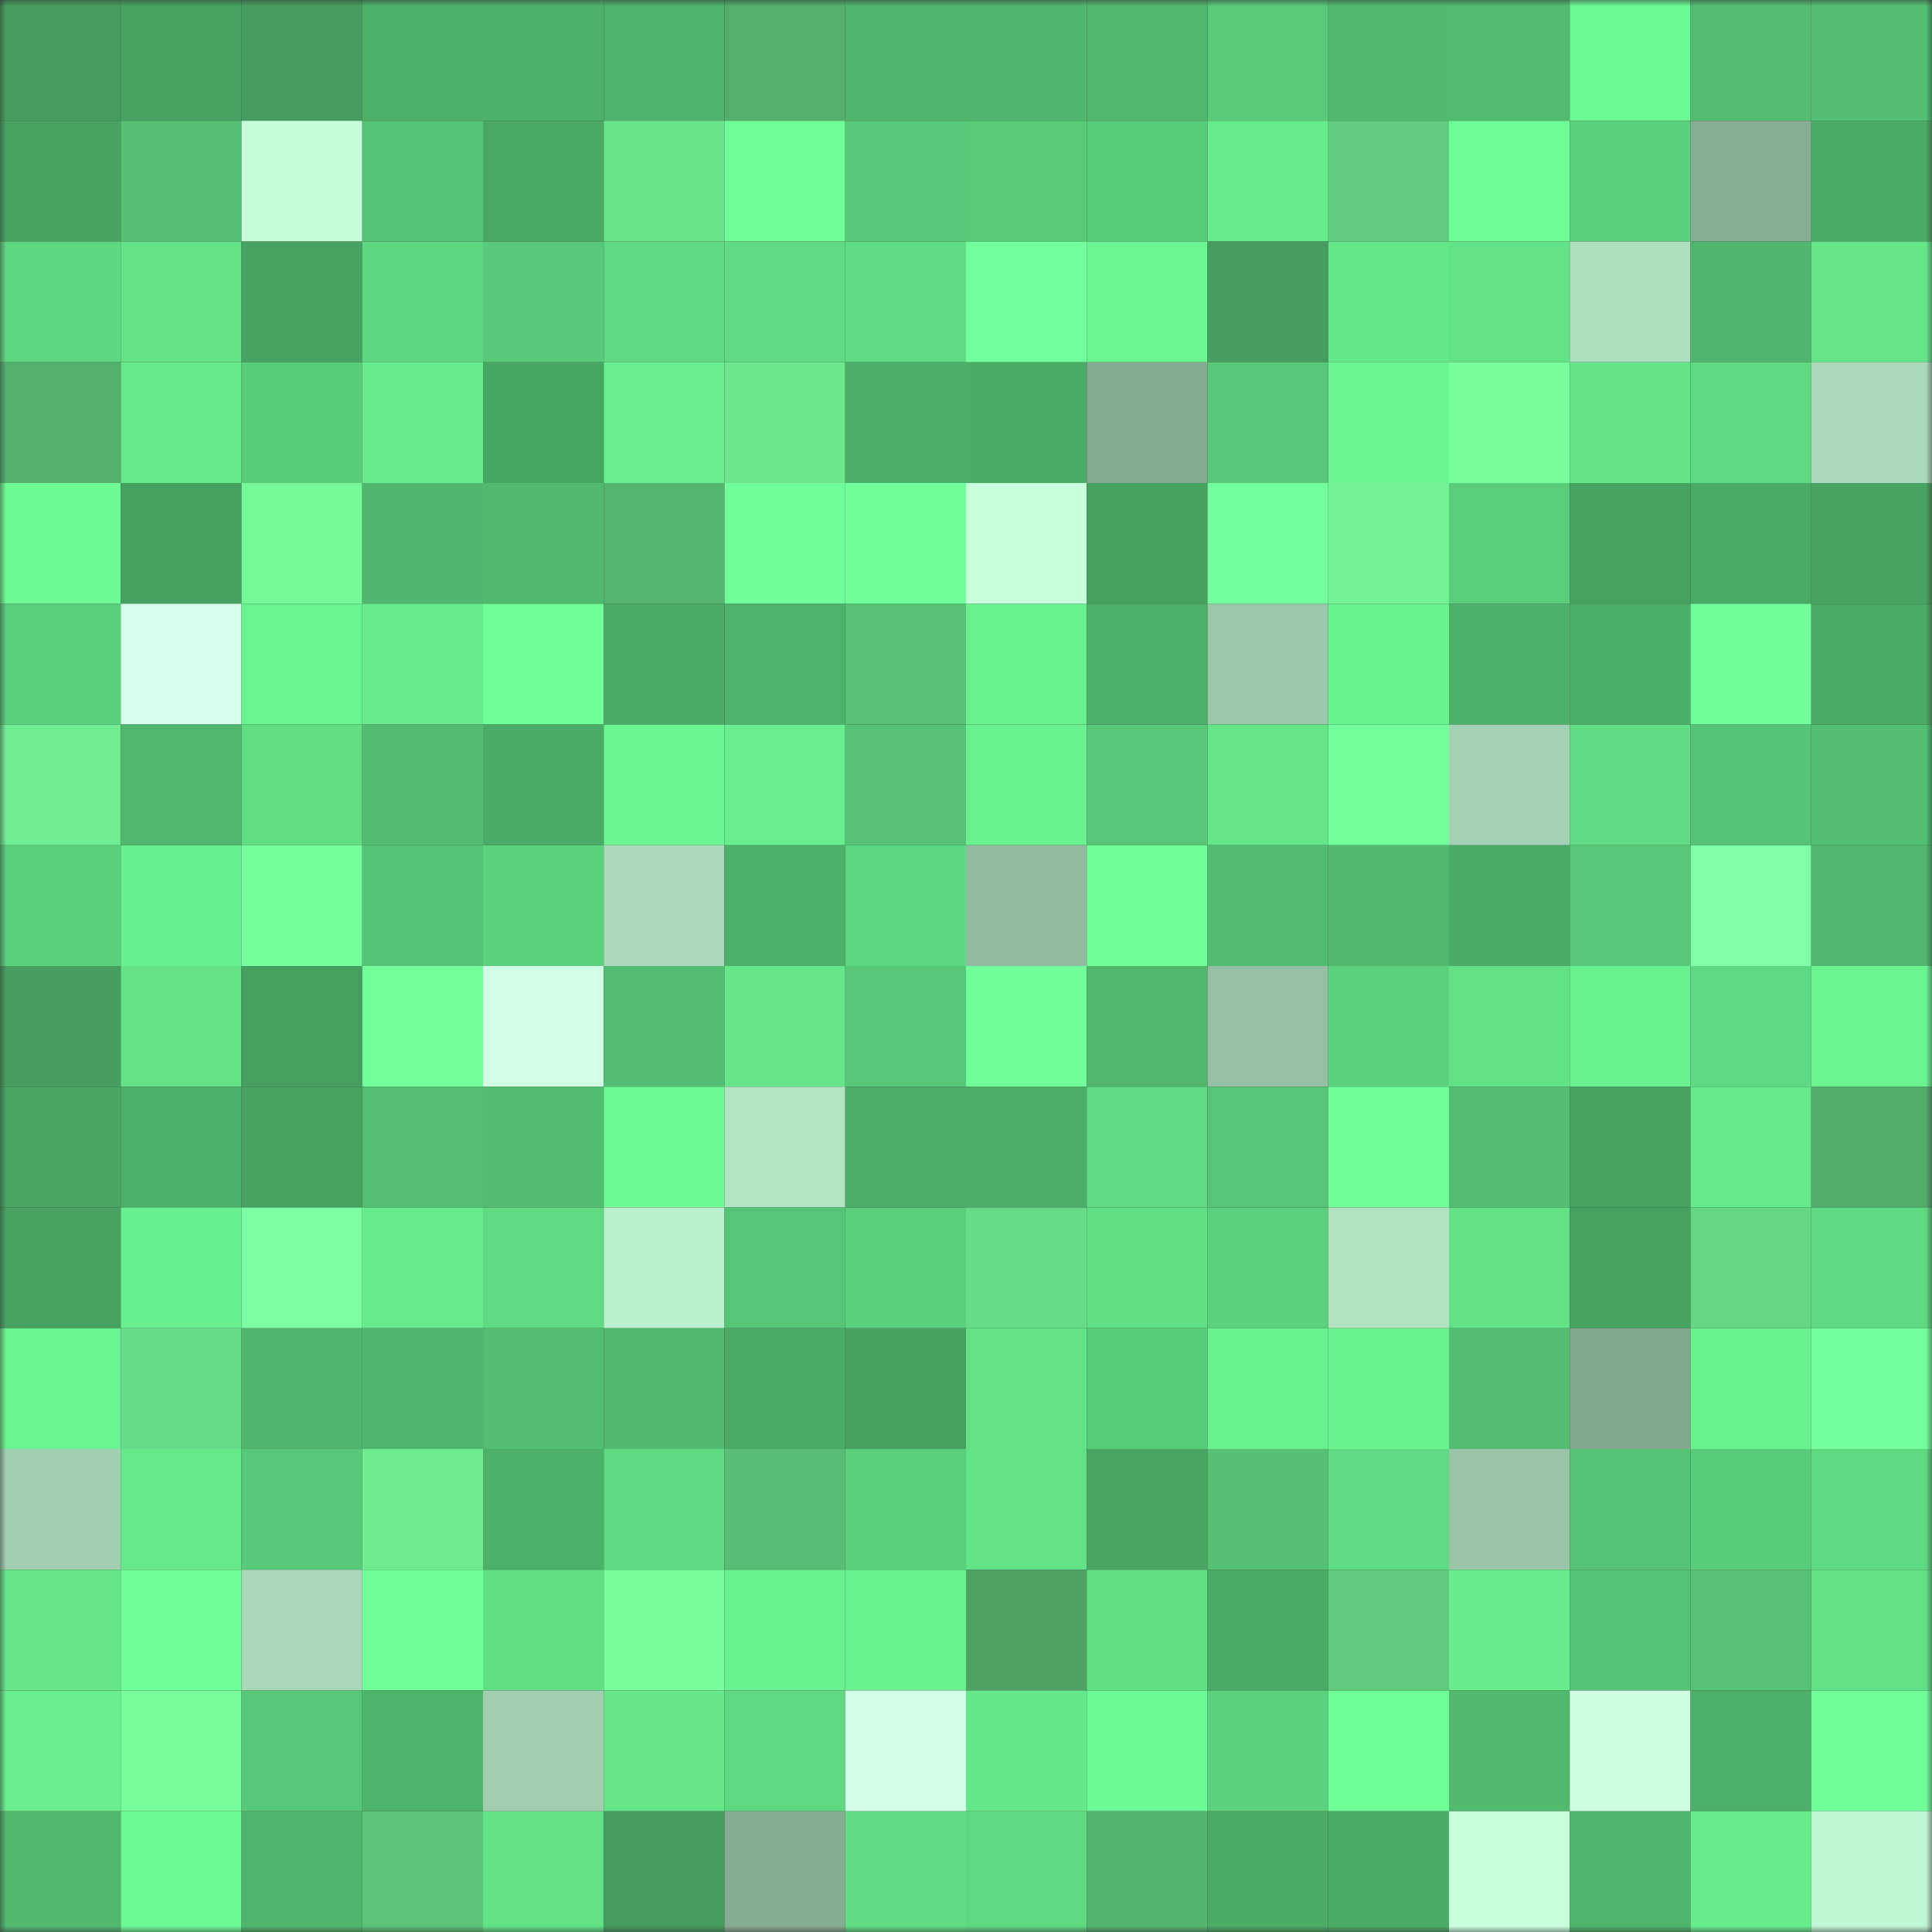 <svg viewBox="0 0 160 160" fill="none" role="img" xmlns="http://www.w3.org/2000/svg" width="240" height="240" name="lens%2Cvisonnie.lens"><rect x="0" y="0" width="160" height="160" fill="#333333" stroke="none"/><mask id="594781203" mask-type="alpha" maskUnits="userSpaceOnUse" x="0" y="0" width="160" height="160"><rect width="160" height="160" fill="#FFFFFF"></rect></mask><g mask="url(#594781203)"><rect x="0" y="0" width="10" height="10" fill="#459e5f"></rect><rect x="10" y="0" width="10" height="10" fill="#47a361"></rect><rect x="20" y="0" width="10" height="10" fill="#459e5f"></rect><rect x="30" y="0" width="10" height="10" fill="#4db069"></rect><rect x="40" y="0" width="10" height="10" fill="#4db16a"></rect><rect x="50" y="0" width="10" height="10" fill="#4eb26a"></rect><rect x="60" y="0" width="10" height="10" fill="#52af6c"></rect><rect x="70" y="0" width="10" height="10" fill="#4fb56c"></rect><rect x="80" y="0" width="10" height="10" fill="#4fb66d"></rect><rect x="90" y="0" width="10" height="10" fill="#50b76d"></rect><rect x="100" y="0" width="10" height="10" fill="#58ca78"></rect><rect x="110" y="0" width="10" height="10" fill="#51ba6f"></rect><rect x="120" y="0" width="10" height="10" fill="#51bb70"></rect><rect x="130" y="0" width="10" height="10" fill="#6cf894"></rect><rect x="140" y="0" width="10" height="10" fill="#53bd71"></rect><rect x="150" y="0" width="10" height="10" fill="#53bf72"></rect><rect x="0" y="10" width="10" height="10" fill="#48a462"></rect><rect x="10" y="10" width="10" height="10" fill="#54c173"></rect><rect x="20" y="10" width="10" height="10" fill="#c6feda"></rect><rect x="30" y="10" width="10" height="10" fill="#55c375"></rect><rect x="40" y="10" width="10" height="10" fill="#49a864"></rect><rect x="50" y="10" width="10" height="10" fill="#6be48c"></rect><rect x="60" y="10" width="10" height="10" fill="#6ffe98"></rect><rect x="70" y="10" width="10" height="10" fill="#57c878"></rect><rect x="80" y="10" width="10" height="10" fill="#58ca78"></rect><rect x="90" y="10" width="10" height="10" fill="#58cb79"></rect><rect x="100" y="10" width="10" height="10" fill="#67ec8d"></rect><rect x="110" y="10" width="10" height="10" fill="#61cd7e"></rect><rect x="120" y="10" width="10" height="10" fill="#6efd97"></rect><rect x="130" y="10" width="10" height="10" fill="#5bd07c"></rect><rect x="140" y="10" width="10" height="10" fill="#87ad95"></rect><rect x="150" y="10" width="10" height="10" fill="#4aab66"></rect><rect x="0" y="20" width="10" height="10" fill="#5ed780"></rect><rect x="10" y="20" width="10" height="10" fill="#63e287"></rect><rect x="20" y="20" width="10" height="10" fill="#47a361"></rect><rect x="30" y="20" width="10" height="10" fill="#5ed781"></rect><rect x="40" y="20" width="10" height="10" fill="#58c978"></rect><rect x="50" y="20" width="10" height="10" fill="#5fda82"></rect><rect x="60" y="20" width="10" height="10" fill="#60db83"></rect><rect x="70" y="20" width="10" height="10" fill="#60dc84"></rect><rect x="80" y="20" width="10" height="10" fill="#72ff9d"></rect><rect x="90" y="20" width="10" height="10" fill="#6bf693"></rect><rect x="100" y="20" width="10" height="10" fill="#459e5f"></rect><rect x="110" y="20" width="10" height="10" fill="#65e88a"></rect><rect x="120" y="20" width="10" height="10" fill="#63e387"></rect><rect x="130" y="20" width="10" height="10" fill="#aedfbf"></rect><rect x="140" y="20" width="10" height="10" fill="#4fb66d"></rect><rect x="150" y="20" width="10" height="10" fill="#64e689"></rect><rect x="0" y="30" width="10" height="10" fill="#53b06c"></rect><rect x="10" y="30" width="10" height="10" fill="#65e98b"></rect><rect x="20" y="30" width="10" height="10" fill="#59cc7a"></rect><rect x="30" y="30" width="10" height="10" fill="#67eb8c"></rect><rect x="40" y="30" width="10" height="10" fill="#48a663"></rect><rect x="50" y="30" width="10" height="10" fill="#68ee8e"></rect><rect x="60" y="30" width="10" height="10" fill="#6de68e"></rect><rect x="70" y="30" width="10" height="10" fill="#4cae68"></rect><rect x="80" y="30" width="10" height="10" fill="#4bac67"></rect><rect x="90" y="30" width="10" height="10" fill="#84a991"></rect><rect x="100" y="30" width="10" height="10" fill="#57c877"></rect><rect x="110" y="30" width="10" height="10" fill="#6bf592"></rect><rect x="120" y="30" width="10" height="10" fill="#78fe9d"></rect><rect x="130" y="30" width="10" height="10" fill="#63e488"></rect><rect x="140" y="30" width="10" height="10" fill="#5fd982"></rect><rect x="150" y="30" width="10" height="10" fill="#aadabb"></rect><rect x="0" y="40" width="10" height="10" fill="#6efb96"></rect><rect x="10" y="40" width="10" height="10" fill="#46a05f"></rect><rect x="20" y="40" width="10" height="10" fill="#75f999"></rect><rect x="30" y="40" width="10" height="10" fill="#4fb66d"></rect><rect x="40" y="40" width="10" height="10" fill="#51ba6f"></rect><rect x="50" y="40" width="10" height="10" fill="#55b56f"></rect><rect x="60" y="40" width="10" height="10" fill="#71ff9b"></rect><rect x="70" y="40" width="10" height="10" fill="#71ff9b"></rect><rect x="80" y="40" width="10" height="10" fill="#caffde"></rect><rect x="90" y="40" width="10" height="10" fill="#46a05f"></rect><rect x="100" y="40" width="10" height="10" fill="#73ff9e"></rect><rect x="110" y="40" width="10" height="10" fill="#72f295"></rect><rect x="120" y="40" width="10" height="10" fill="#59cd7a"></rect><rect x="130" y="40" width="10" height="10" fill="#46a260"></rect><rect x="140" y="40" width="10" height="10" fill="#4aab66"></rect><rect x="150" y="40" width="10" height="10" fill="#48a462"></rect><rect x="0" y="50" width="10" height="10" fill="#5acf7c"></rect><rect x="10" y="50" width="10" height="10" fill="#d5ffea"></rect><rect x="20" y="50" width="10" height="10" fill="#6af391"></rect><rect x="30" y="50" width="10" height="10" fill="#67eb8c"></rect><rect x="40" y="50" width="10" height="10" fill="#71ff9a"></rect><rect x="50" y="50" width="10" height="10" fill="#4bab66"></rect><rect x="60" y="50" width="10" height="10" fill="#4eb26a"></rect><rect x="70" y="50" width="10" height="10" fill="#55c274"></rect><rect x="80" y="50" width="10" height="10" fill="#69f190"></rect><rect x="90" y="50" width="10" height="10" fill="#4db069"></rect><rect x="100" y="50" width="10" height="10" fill="#9bc7aa"></rect><rect x="110" y="50" width="10" height="10" fill="#69f290"></rect><rect x="120" y="50" width="10" height="10" fill="#4db16a"></rect><rect x="130" y="50" width="10" height="10" fill="#4caf68"></rect><rect x="140" y="50" width="10" height="10" fill="#70ff9a"></rect><rect x="150" y="50" width="10" height="10" fill="#4aab66"></rect><rect x="0" y="60" width="10" height="10" fill="#70ec92"></rect><rect x="10" y="60" width="10" height="10" fill="#50b76d"></rect><rect x="20" y="60" width="10" height="10" fill="#61de84"></rect><rect x="30" y="60" width="10" height="10" fill="#52bd71"></rect><rect x="40" y="60" width="10" height="10" fill="#4bab66"></rect><rect x="50" y="60" width="10" height="10" fill="#6bf492"></rect><rect x="60" y="60" width="10" height="10" fill="#68ee8e"></rect><rect x="70" y="60" width="10" height="10" fill="#55c274"></rect><rect x="80" y="60" width="10" height="10" fill="#69f190"></rect><rect x="90" y="60" width="10" height="10" fill="#57c877"></rect><rect x="100" y="60" width="10" height="10" fill="#64e689"></rect><rect x="110" y="60" width="10" height="10" fill="#72ff9c"></rect><rect x="120" y="60" width="10" height="10" fill="#a3d1b4"></rect><rect x="130" y="60" width="10" height="10" fill="#60dd84"></rect><rect x="140" y="60" width="10" height="10" fill="#55c374"></rect><rect x="150" y="60" width="10" height="10" fill="#53bf72"></rect><rect x="0" y="70" width="10" height="10" fill="#5acf7c"></rect><rect x="10" y="70" width="10" height="10" fill="#68ef8f"></rect><rect x="20" y="70" width="10" height="10" fill="#78ff9d"></rect><rect x="30" y="70" width="10" height="10" fill="#55c375"></rect><rect x="40" y="70" width="10" height="10" fill="#5cd27d"></rect><rect x="50" y="70" width="10" height="10" fill="#abdbbc"></rect><rect x="60" y="70" width="10" height="10" fill="#4db069"></rect><rect x="70" y="70" width="10" height="10" fill="#5dd680"></rect><rect x="80" y="70" width="10" height="10" fill="#90b99f"></rect><rect x="90" y="70" width="10" height="10" fill="#71ff9b"></rect><rect x="100" y="70" width="10" height="10" fill="#52bd71"></rect><rect x="110" y="70" width="10" height="10" fill="#51ba6f"></rect><rect x="120" y="70" width="10" height="10" fill="#4bac67"></rect><rect x="130" y="70" width="10" height="10" fill="#58c978"></rect><rect x="140" y="70" width="10" height="10" fill="#7effa5"></rect><rect x="150" y="70" width="10" height="10" fill="#50b86e"></rect><rect x="0" y="80" width="10" height="10" fill="#459e5f"></rect><rect x="10" y="80" width="10" height="10" fill="#63e287"></rect><rect x="20" y="80" width="10" height="10" fill="#459f5f"></rect><rect x="30" y="80" width="10" height="10" fill="#72ff9c"></rect><rect x="40" y="80" width="10" height="10" fill="#d1ffe5"></rect><rect x="50" y="80" width="10" height="10" fill="#53bf72"></rect><rect x="60" y="80" width="10" height="10" fill="#64e689"></rect><rect x="70" y="80" width="10" height="10" fill="#57c878"></rect><rect x="80" y="80" width="10" height="10" fill="#71ff9b"></rect><rect x="90" y="80" width="10" height="10" fill="#50b76d"></rect><rect x="100" y="80" width="10" height="10" fill="#96c0a5"></rect><rect x="110" y="80" width="10" height="10" fill="#5bd17d"></rect><rect x="120" y="80" width="10" height="10" fill="#62e086"></rect><rect x="130" y="80" width="10" height="10" fill="#69f190"></rect><rect x="140" y="80" width="10" height="10" fill="#5fda82"></rect><rect x="150" y="80" width="10" height="10" fill="#6af391"></rect><rect x="0" y="90" width="10" height="10" fill="#48a562"></rect><rect x="10" y="90" width="10" height="10" fill="#4db069"></rect><rect x="20" y="90" width="10" height="10" fill="#47a261"></rect><rect x="30" y="90" width="10" height="10" fill="#54c073"></rect><rect x="40" y="90" width="10" height="10" fill="#52bc71"></rect><rect x="50" y="90" width="10" height="10" fill="#6dfb96"></rect><rect x="60" y="90" width="10" height="10" fill="#b3e5c5"></rect><rect x="70" y="90" width="10" height="10" fill="#4cae68"></rect><rect x="80" y="90" width="10" height="10" fill="#4bad67"></rect><rect x="90" y="90" width="10" height="10" fill="#60db83"></rect><rect x="100" y="90" width="10" height="10" fill="#56c676"></rect><rect x="110" y="90" width="10" height="10" fill="#71ff9a"></rect><rect x="120" y="90" width="10" height="10" fill="#53bf72"></rect><rect x="130" y="90" width="10" height="10" fill="#46a260"></rect><rect x="140" y="90" width="10" height="10" fill="#66e98b"></rect><rect x="150" y="90" width="10" height="10" fill="#52ad6b"></rect><rect x="0" y="100" width="10" height="10" fill="#47a261"></rect><rect x="10" y="100" width="10" height="10" fill="#68ef8f"></rect><rect x="20" y="100" width="10" height="10" fill="#7dffa4"></rect><rect x="30" y="100" width="10" height="10" fill="#67eb8c"></rect><rect x="40" y="100" width="10" height="10" fill="#60db83"></rect><rect x="50" y="100" width="10" height="10" fill="#bbf0ce"></rect><rect x="60" y="100" width="10" height="10" fill="#56c676"></rect><rect x="70" y="100" width="10" height="10" fill="#5acf7c"></rect><rect x="80" y="100" width="10" height="10" fill="#67db87"></rect><rect x="90" y="100" width="10" height="10" fill="#61df85"></rect><rect x="100" y="100" width="10" height="10" fill="#5bd17d"></rect><rect x="110" y="100" width="10" height="10" fill="#b1e3c3"></rect><rect x="120" y="100" width="10" height="10" fill="#62e187"></rect><rect x="130" y="100" width="10" height="10" fill="#46a260"></rect><rect x="140" y="100" width="10" height="10" fill="#65d684"></rect><rect x="150" y="100" width="10" height="10" fill="#5fd982"></rect><rect x="0" y="110" width="10" height="10" fill="#6af391"></rect><rect x="10" y="110" width="10" height="10" fill="#67db87"></rect><rect x="20" y="110" width="10" height="10" fill="#4fb56c"></rect><rect x="30" y="110" width="10" height="10" fill="#4fb66d"></rect><rect x="40" y="110" width="10" height="10" fill="#53be71"></rect><rect x="50" y="110" width="10" height="10" fill="#51b96e"></rect><rect x="60" y="110" width="10" height="10" fill="#4aaa66"></rect><rect x="70" y="110" width="10" height="10" fill="#46a160"></rect><rect x="80" y="110" width="10" height="10" fill="#63e388"></rect><rect x="90" y="110" width="10" height="10" fill="#58cb79"></rect><rect x="100" y="110" width="10" height="10" fill="#69f190"></rect><rect x="110" y="110" width="10" height="10" fill="#69f290"></rect><rect x="120" y="110" width="10" height="10" fill="#53bd71"></rect><rect x="130" y="110" width="10" height="10" fill="#83a890"></rect><rect x="140" y="110" width="10" height="10" fill="#69f190"></rect><rect x="150" y="110" width="10" height="10" fill="#73ff9d"></rect><rect x="0" y="120" width="10" height="10" fill="#a2cfb2"></rect><rect x="10" y="120" width="10" height="10" fill="#65e98b"></rect><rect x="20" y="120" width="10" height="10" fill="#58c978"></rect><rect x="30" y="120" width="10" height="10" fill="#6feb91"></rect><rect x="40" y="120" width="10" height="10" fill="#4db069"></rect><rect x="50" y="120" width="10" height="10" fill="#5fda82"></rect><rect x="60" y="120" width="10" height="10" fill="#59bd75"></rect><rect x="70" y="120" width="10" height="10" fill="#5acf7c"></rect><rect x="80" y="120" width="10" height="10" fill="#63e388"></rect><rect x="90" y="120" width="10" height="10" fill="#49a763"></rect><rect x="100" y="120" width="10" height="10" fill="#54c173"></rect><rect x="110" y="120" width="10" height="10" fill="#5fdb83"></rect><rect x="120" y="120" width="10" height="10" fill="#9ac5a9"></rect><rect x="130" y="120" width="10" height="10" fill="#55c374"></rect><rect x="140" y="120" width="10" height="10" fill="#59cc7a"></rect><rect x="150" y="120" width="10" height="10" fill="#5fd982"></rect><rect x="0" y="130" width="10" height="10" fill="#65e78a"></rect><rect x="10" y="130" width="10" height="10" fill="#70ff99"></rect><rect x="20" y="130" width="10" height="10" fill="#a9d9ba"></rect><rect x="30" y="130" width="10" height="10" fill="#71ff9a"></rect><rect x="40" y="130" width="10" height="10" fill="#61df85"></rect><rect x="50" y="130" width="10" height="10" fill="#78fe9d"></rect><rect x="60" y="130" width="10" height="10" fill="#6af291"></rect><rect x="70" y="130" width="10" height="10" fill="#69f08f"></rect><rect x="80" y="130" width="10" height="10" fill="#4da264"></rect><rect x="90" y="130" width="10" height="10" fill="#61df85"></rect><rect x="100" y="130" width="10" height="10" fill="#4aab66"></rect><rect x="110" y="130" width="10" height="10" fill="#5fca7c"></rect><rect x="120" y="130" width="10" height="10" fill="#67ed8d"></rect><rect x="130" y="130" width="10" height="10" fill="#55c374"></rect><rect x="140" y="130" width="10" height="10" fill="#55c274"></rect><rect x="150" y="130" width="10" height="10" fill="#62e086"></rect><rect x="0" y="140" width="10" height="10" fill="#68ee8e"></rect><rect x="10" y="140" width="10" height="10" fill="#77fd9c"></rect><rect x="20" y="140" width="10" height="10" fill="#57c877"></rect><rect x="30" y="140" width="10" height="10" fill="#4eb36b"></rect><rect x="40" y="140" width="10" height="10" fill="#a1ceb1"></rect><rect x="50" y="140" width="10" height="10" fill="#65e78a"></rect><rect x="60" y="140" width="10" height="10" fill="#5ed981"></rect><rect x="70" y="140" width="10" height="10" fill="#d3ffe8"></rect><rect x="80" y="140" width="10" height="10" fill="#65e88a"></rect><rect x="90" y="140" width="10" height="10" fill="#6df995"></rect><rect x="100" y="140" width="10" height="10" fill="#5cd27e"></rect><rect x="110" y="140" width="10" height="10" fill="#6fff98"></rect><rect x="120" y="140" width="10" height="10" fill="#51ba6f"></rect><rect x="130" y="140" width="10" height="10" fill="#ceffe3"></rect><rect x="140" y="140" width="10" height="10" fill="#4db069"></rect><rect x="150" y="140" width="10" height="10" fill="#70ff99"></rect><rect x="0" y="150" width="10" height="10" fill="#51b96e"></rect><rect x="10" y="150" width="10" height="10" fill="#6df995"></rect><rect x="20" y="150" width="10" height="10" fill="#4fb66d"></rect><rect x="30" y="150" width="10" height="10" fill="#5cc378"></rect><rect x="40" y="150" width="10" height="10" fill="#62e287"></rect><rect x="50" y="150" width="10" height="10" fill="#459e5f"></rect><rect x="60" y="150" width="10" height="10" fill="#86ab93"></rect><rect x="70" y="150" width="10" height="10" fill="#60dc84"></rect><rect x="80" y="150" width="10" height="10" fill="#5ed881"></rect><rect x="90" y="150" width="10" height="10" fill="#54b36e"></rect><rect x="100" y="150" width="10" height="10" fill="#4aaa66"></rect><rect x="110" y="150" width="10" height="10" fill="#4bac67"></rect><rect x="120" y="150" width="10" height="10" fill="#c9ffdd"></rect><rect x="130" y="150" width="10" height="10" fill="#4fb56c"></rect><rect x="140" y="150" width="10" height="10" fill="#67ed8d"></rect><rect x="150" y="150" width="10" height="10" fill="#c0f6d3"></rect></g></svg>